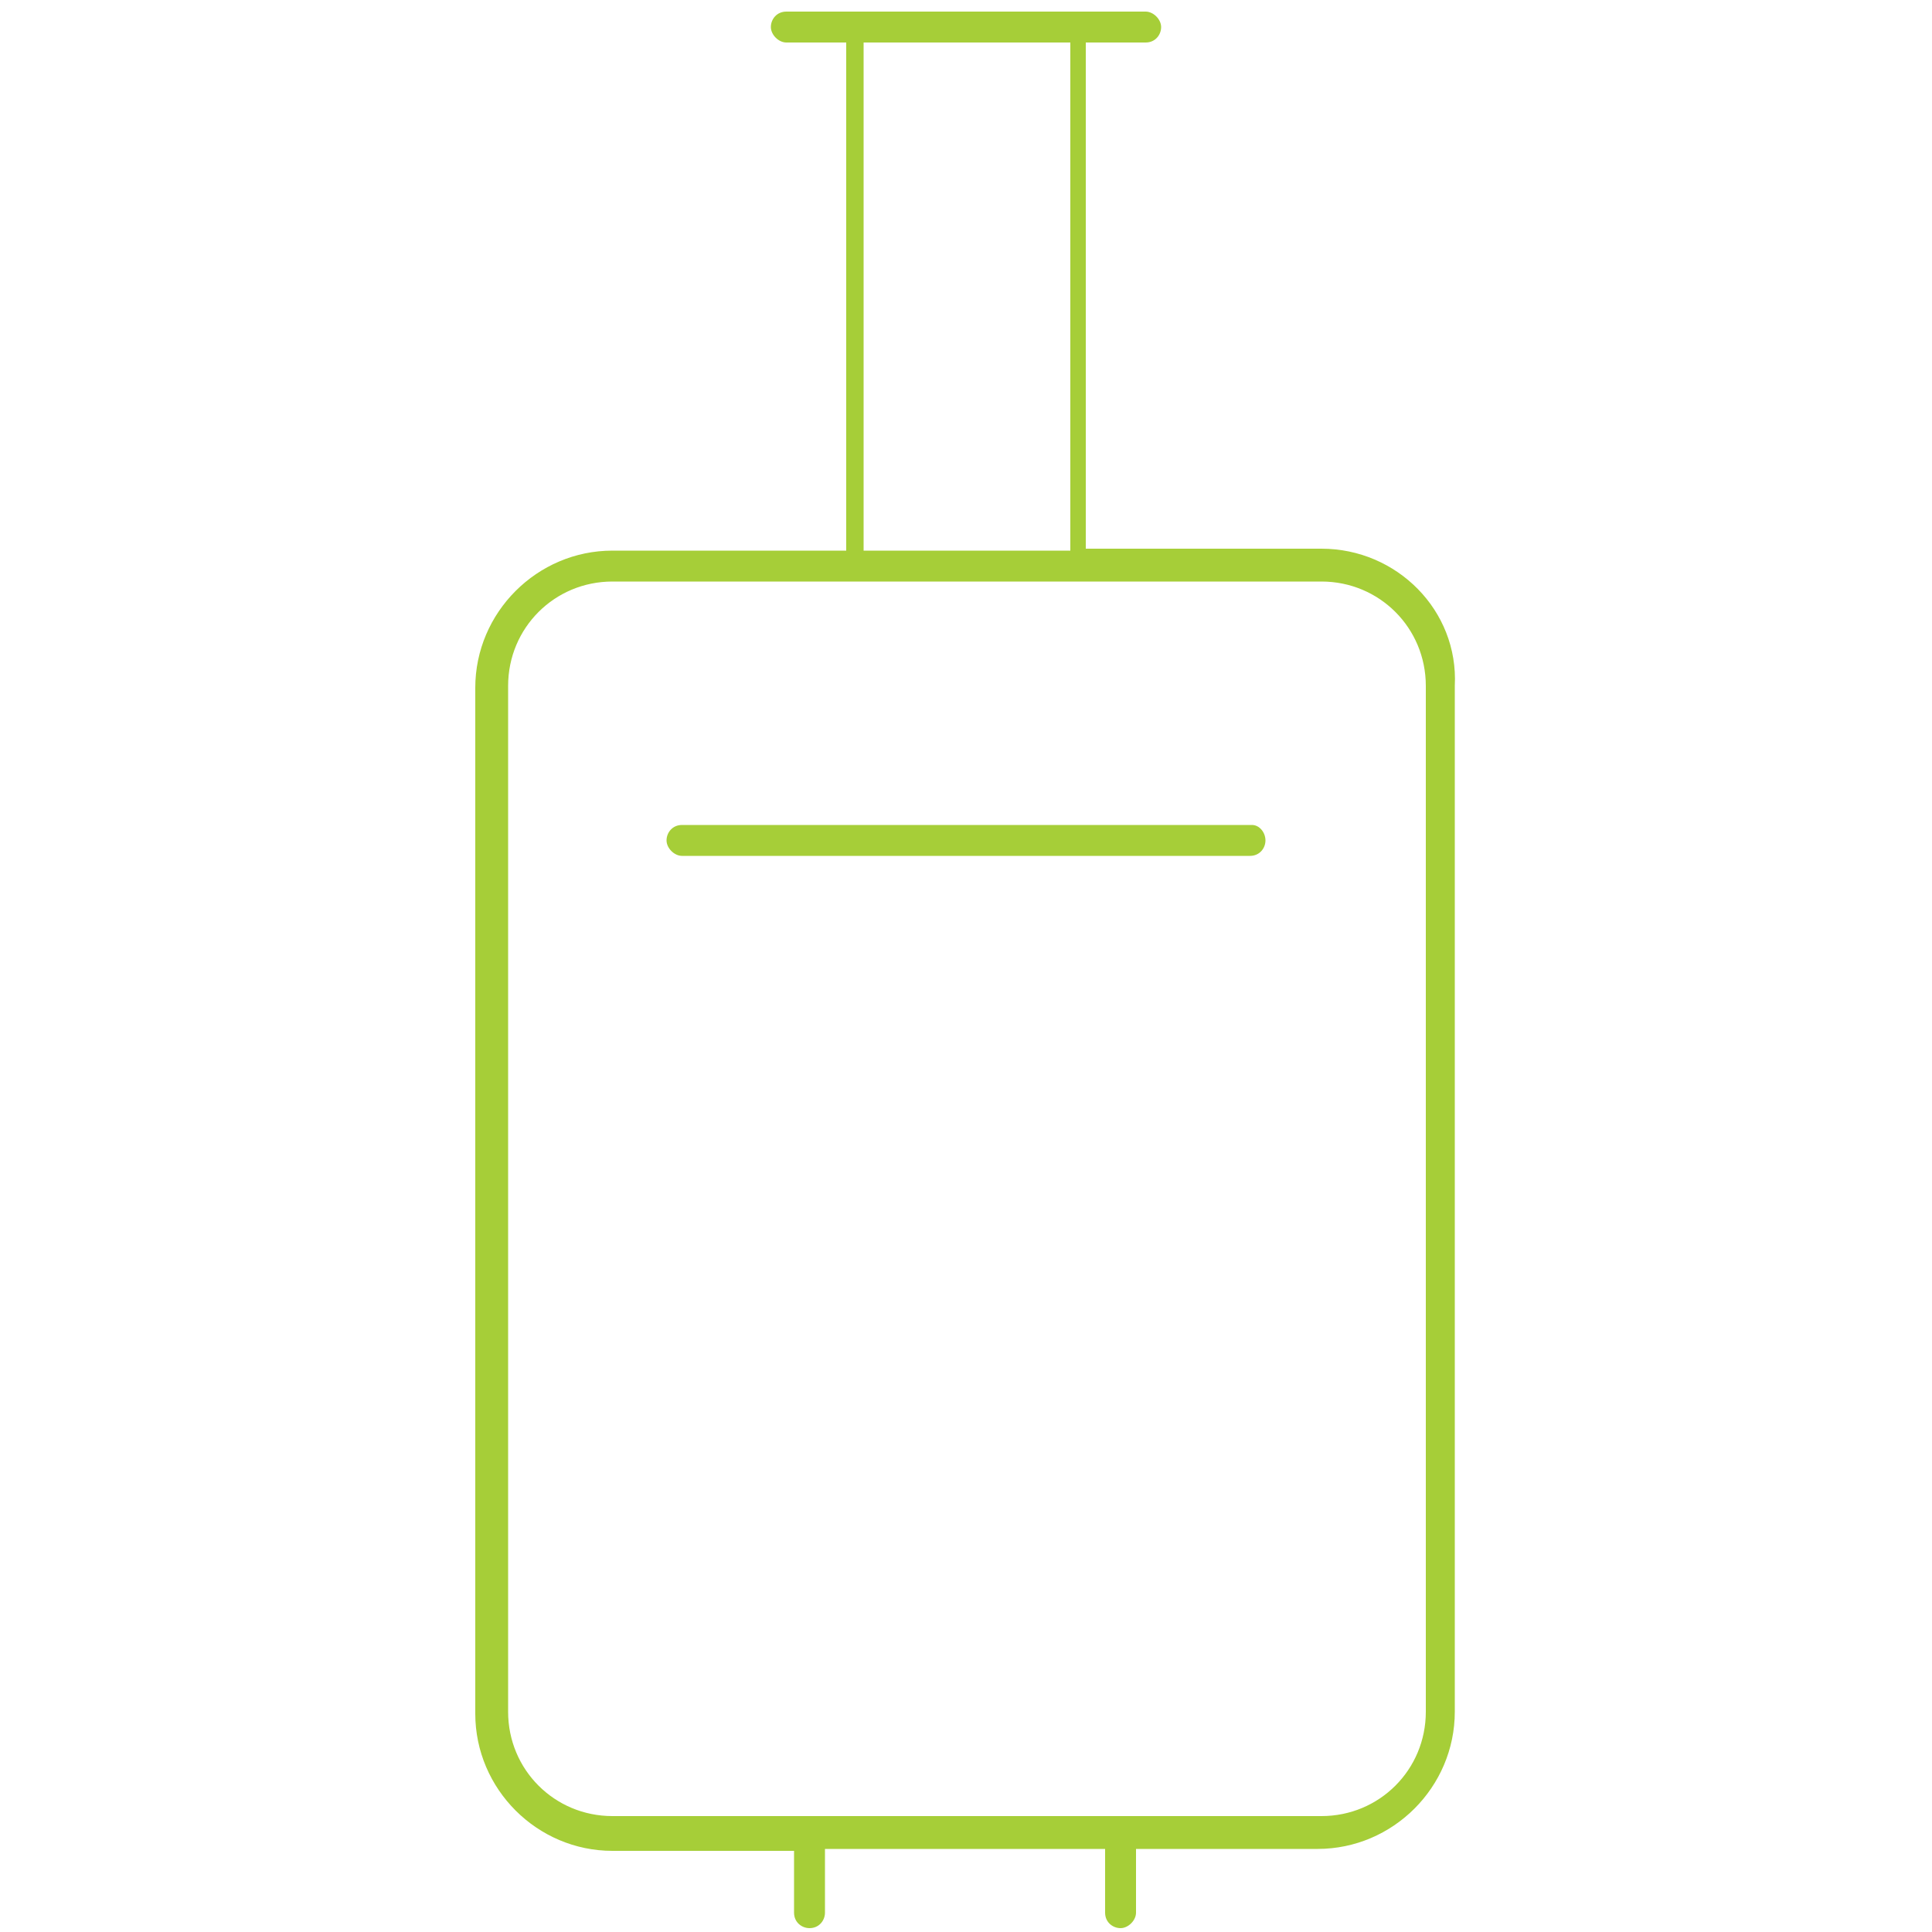 <?xml version="1.0" encoding="utf-8"?>
<!-- Generator: Adobe Illustrator 18.0.0, SVG Export Plug-In . SVG Version: 6.00 Build 0)  -->
<!DOCTYPE svg PUBLIC "-//W3C//DTD SVG 1.1//EN" "http://www.w3.org/Graphics/SVG/1.1/DTD/svg11.dtd">
<svg version="1.1" id="Layer_1" xmlns="http://www.w3.org/2000/svg" xmlns:xlink="http://www.w3.org/1999/xlink" x="0px" y="0px"
	 viewBox="0 0 100 100" enable-background="new 0 0 100 100" xml:space="preserve">
<g>
	<path fill="#A6CE38" d="M68.4,28.4H56.2V2.2h3.1c0.5,0,0.8-0.4,0.8-0.8s-0.4-0.8-0.8-0.8H40.7c-0.5,0-0.8,0.4-0.8,0.8
		s0.4,0.8,0.8,0.8h3.1v26.3H31.7c-3.9,0-7.1,3.2-7.1,7.1v53.1c0,3.9,3.2,7.1,7.1,7.1h9.4V99c0,0.5,0.4,0.8,0.8,0.8
		c0.5,0,0.8-0.4,0.8-0.8v-3.3h14.5V99c0,0.5,0.4,0.8,0.8,0.8c0.4,0,0.8-0.4,0.8-0.8v-3.3h9.4c3.9,0,7.1-3.2,7.1-7.1V35.5
		C75.5,31.6,72.3,28.4,68.4,28.4z M44.7,2.2h10.7v26.3H44.7V2.2z M73.8,88.6c0,3-2.4,5.4-5.4,5.4H31.7c-3,0-5.4-2.4-5.4-5.4V35.5
		c0-3,2.4-5.4,5.4-5.4h36.7c3,0,5.4,2.4,5.4,5.4V88.6z"/>
	<path fill="#A6CE38" d="M64.8,42.7H35.3c-0.5,0-0.8,0.4-0.8,0.8s0.4,0.8,0.8,0.8h29.4c0.5,0,0.8-0.4,0.8-0.8S65.2,42.7,64.8,42.7z"
		/>
</g>
</svg>
